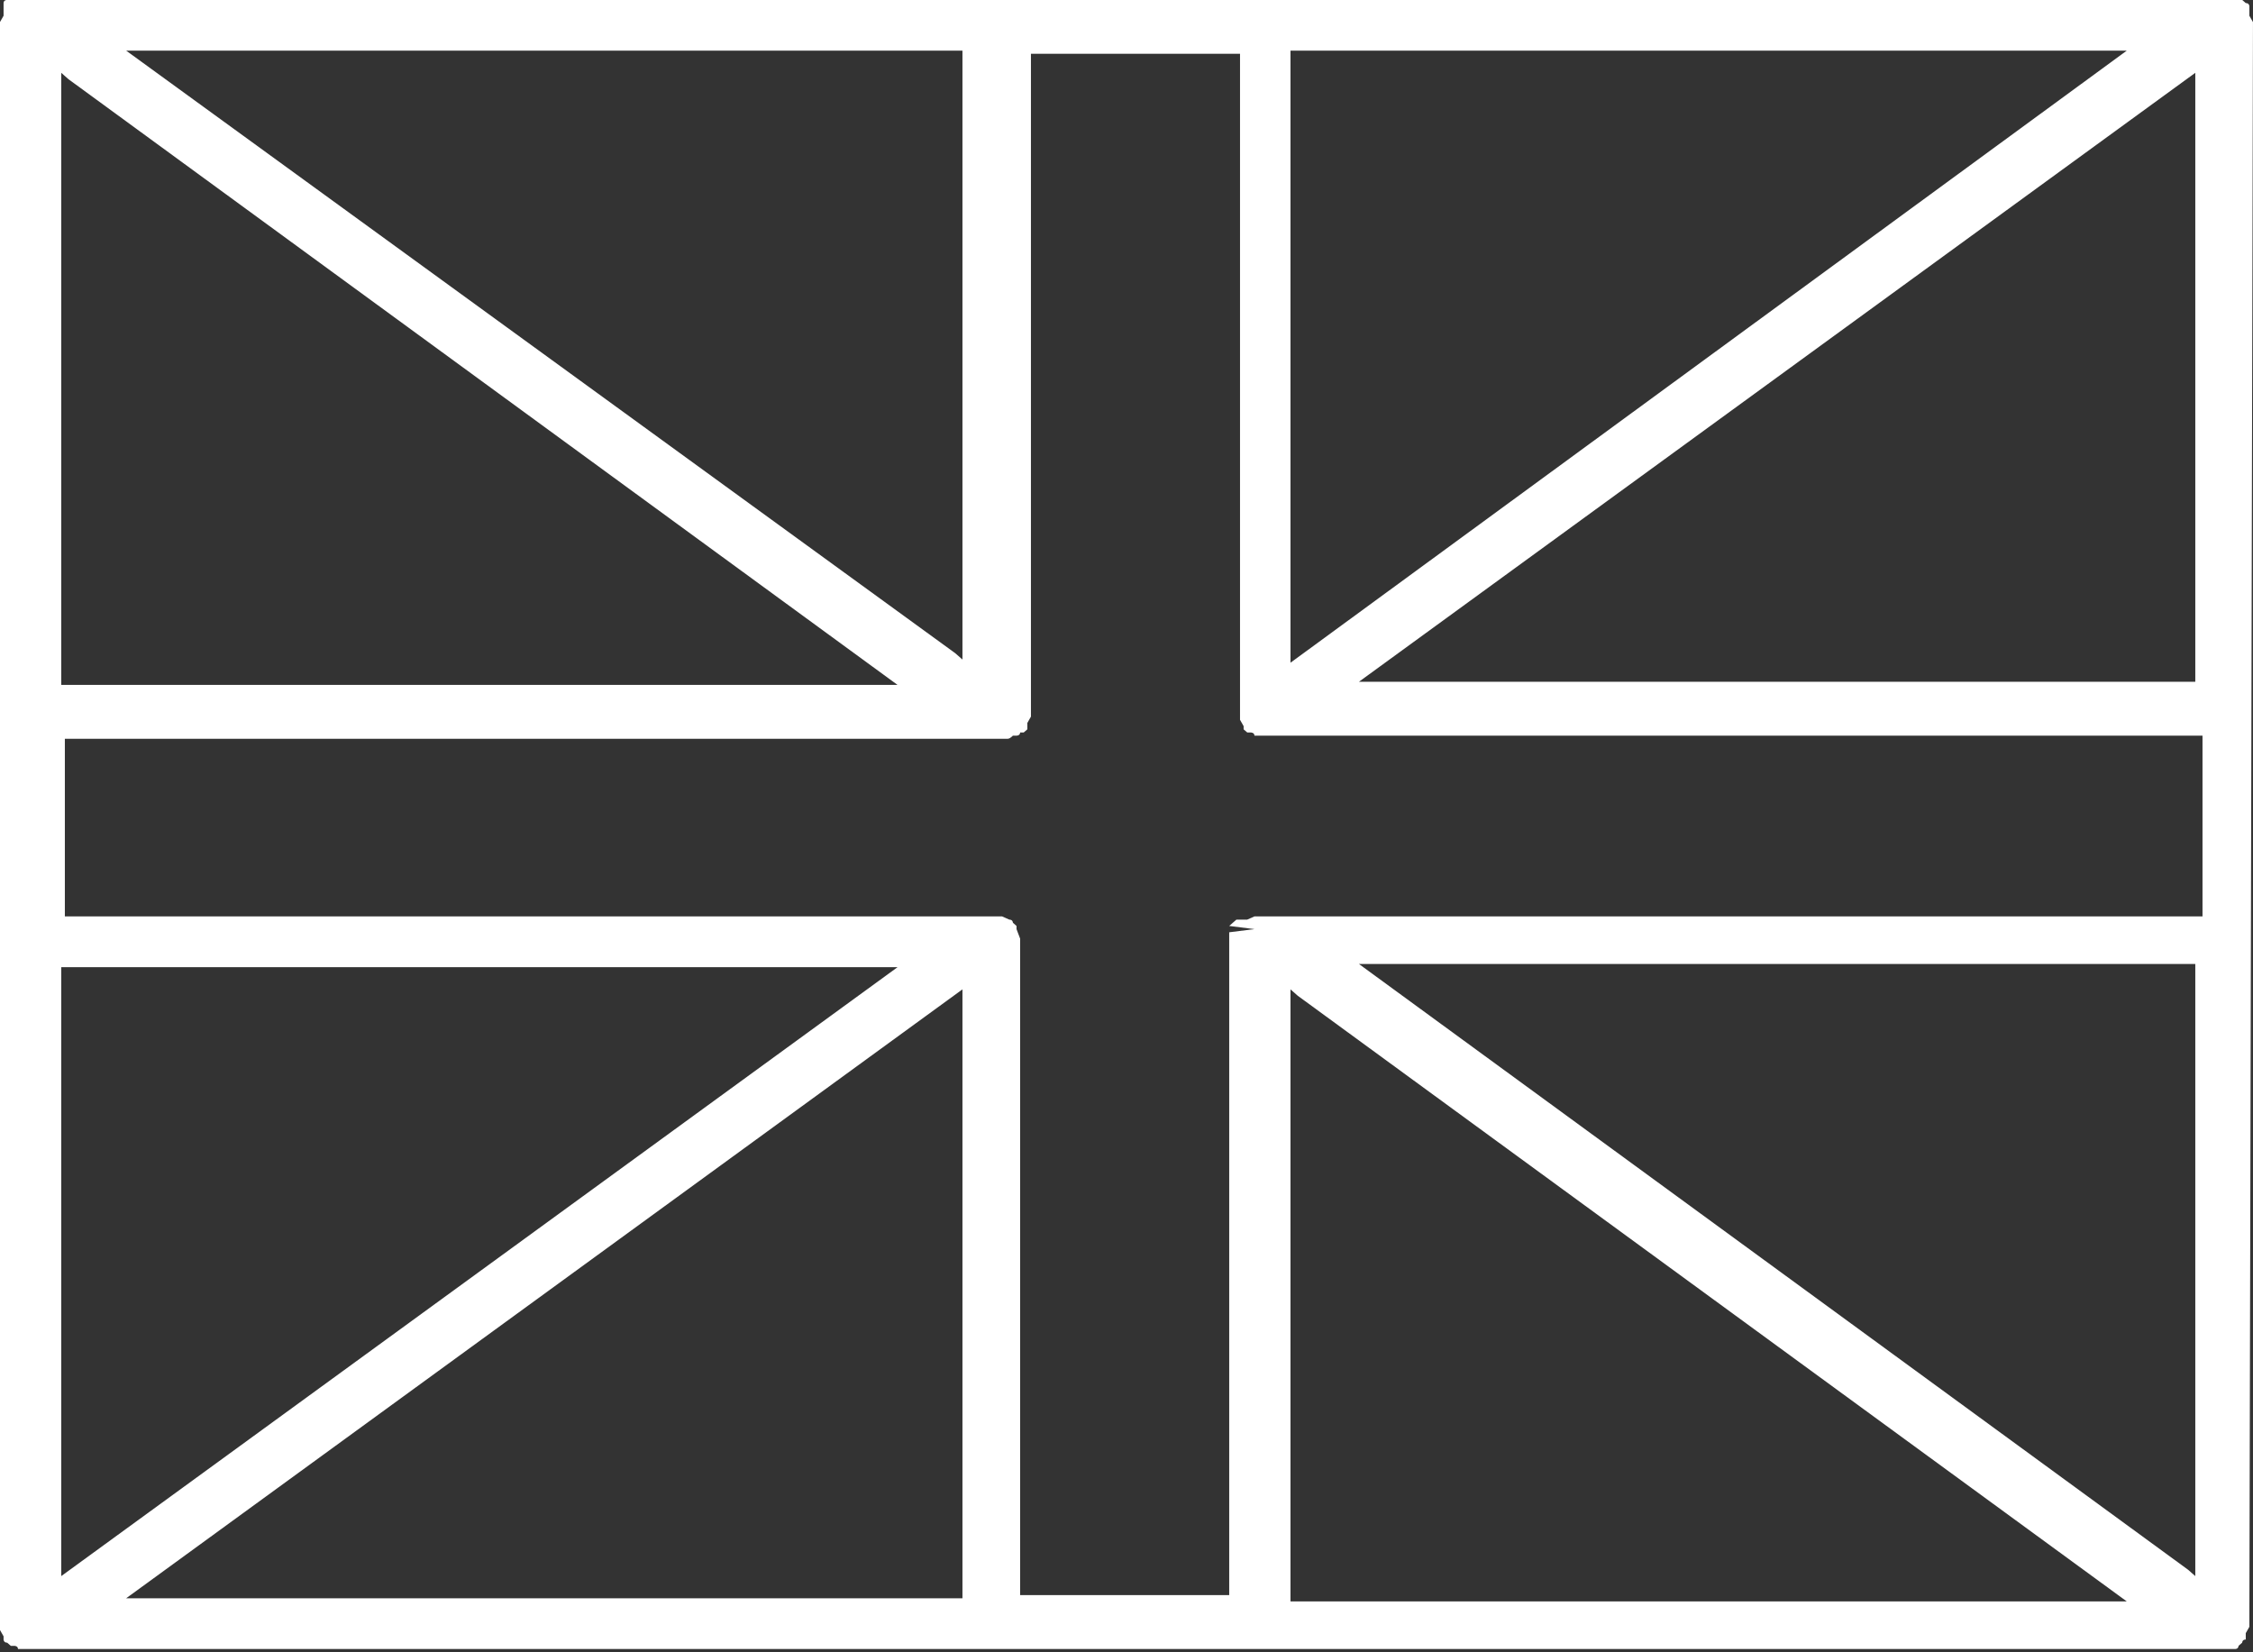 <svg xmlns="http://www.w3.org/2000/svg" fill="none" viewBox="0 0 75 55" height="55" width="75">
<rect x="0" y="0" width="75" height="55" fill="#333333" stroke="none"/>
<g clip-path="url(#clip0_1_2)">
<path fill="white" d="M74.999 0.841V0.735L74.879 0.524V0.419V0.313V0.207C74.879 0.207 74.879 0.102 74.759 0.102L74.639 -0.004L74.159 -0.004H74.039H0.959H0.839H0.719C0.719 -0.004 0.719 -0.004 0.599 -0.004H0.479C0.479 -0.004 0.479 -0.004 0.359 -0.004H0.239C0.239 -0.004 0.119 -0.004 0.119 0.102V0.419V0.524L-0.001 0.735V0.841V54.152V54.257L0.119 54.468V54.574C0.119 54.574 0.119 54.68 0.239 54.68C0.359 54.785 0.359 54.785 0.359 54.785H0.479C0.479 54.785 0.599 54.785 0.599 54.891H0.719H0.839C0.959 54.891 1.079 54.891 1.079 54.891H74.159C74.279 54.891 74.279 54.891 74.399 54.891C74.399 54.891 74.399 54.891 74.399 54.891C74.519 54.891 74.519 54.785 74.519 54.785L74.639 54.68C74.639 54.68 74.639 54.574 74.759 54.574V54.468V54.363L74.879 54.152C74.879 54.046 74.879 54.046 74.879 54.046L74.999 0.841ZM42.959 1.685H70.799L42.959 22.06V1.685ZM73.079 2.424V22.693H45.239L73.079 2.424ZM32.039 1.685V21.954L31.799 21.743L4.199 1.685H32.039ZM2.039 2.424L2.279 2.636L29.879 22.799H2.039V2.424ZM2.039 32.194H29.879L2.039 52.463V32.194ZM32.039 53.202H4.199L32.039 32.933V53.202ZM42.959 53.202V32.933L43.199 33.144L70.799 53.307H42.959V53.202ZM73.079 52.463L72.839 52.252L45.239 32.089H73.079V52.463V52.463ZM73.079 30.505H41.879C41.879 30.505 41.879 30.505 41.759 30.505L41.519 30.611C41.519 30.611 41.519 30.611 41.399 30.611H41.279C41.279 30.611 41.279 30.611 41.159 30.611L41.039 30.716L40.919 30.822L41.759 30.927L40.919 31.033V31.138V53.096H33.959V31.349V31.244L33.839 30.927C33.839 30.927 33.839 30.927 33.839 30.822L33.719 30.716C33.719 30.716 33.719 30.611 33.599 30.611V30.611L33.359 30.505H33.239H2.159V24.593H33.239C33.359 24.593 33.359 24.593 33.479 24.593C33.599 24.593 33.599 24.593 33.719 24.488H33.839C33.839 24.488 33.959 24.488 33.959 24.382H34.079L34.199 24.277V24.171V24.066L34.319 23.854C34.319 23.749 34.319 23.749 34.319 23.749V1.791H41.279V23.749V23.854V23.96L41.399 24.171C41.399 24.171 41.399 24.171 41.399 24.277C41.519 24.382 41.519 24.382 41.519 24.382H41.639C41.639 24.382 41.759 24.382 41.759 24.488H41.879H41.999C42.119 24.488 42.239 24.488 42.239 24.488H73.319V30.505H73.079Z"></path>
</g>
<defs>
<clipPath id="clip0_1_2">
<rect fill="white" height="55" width="75"></rect>
</clipPath>
</defs>
</svg>
